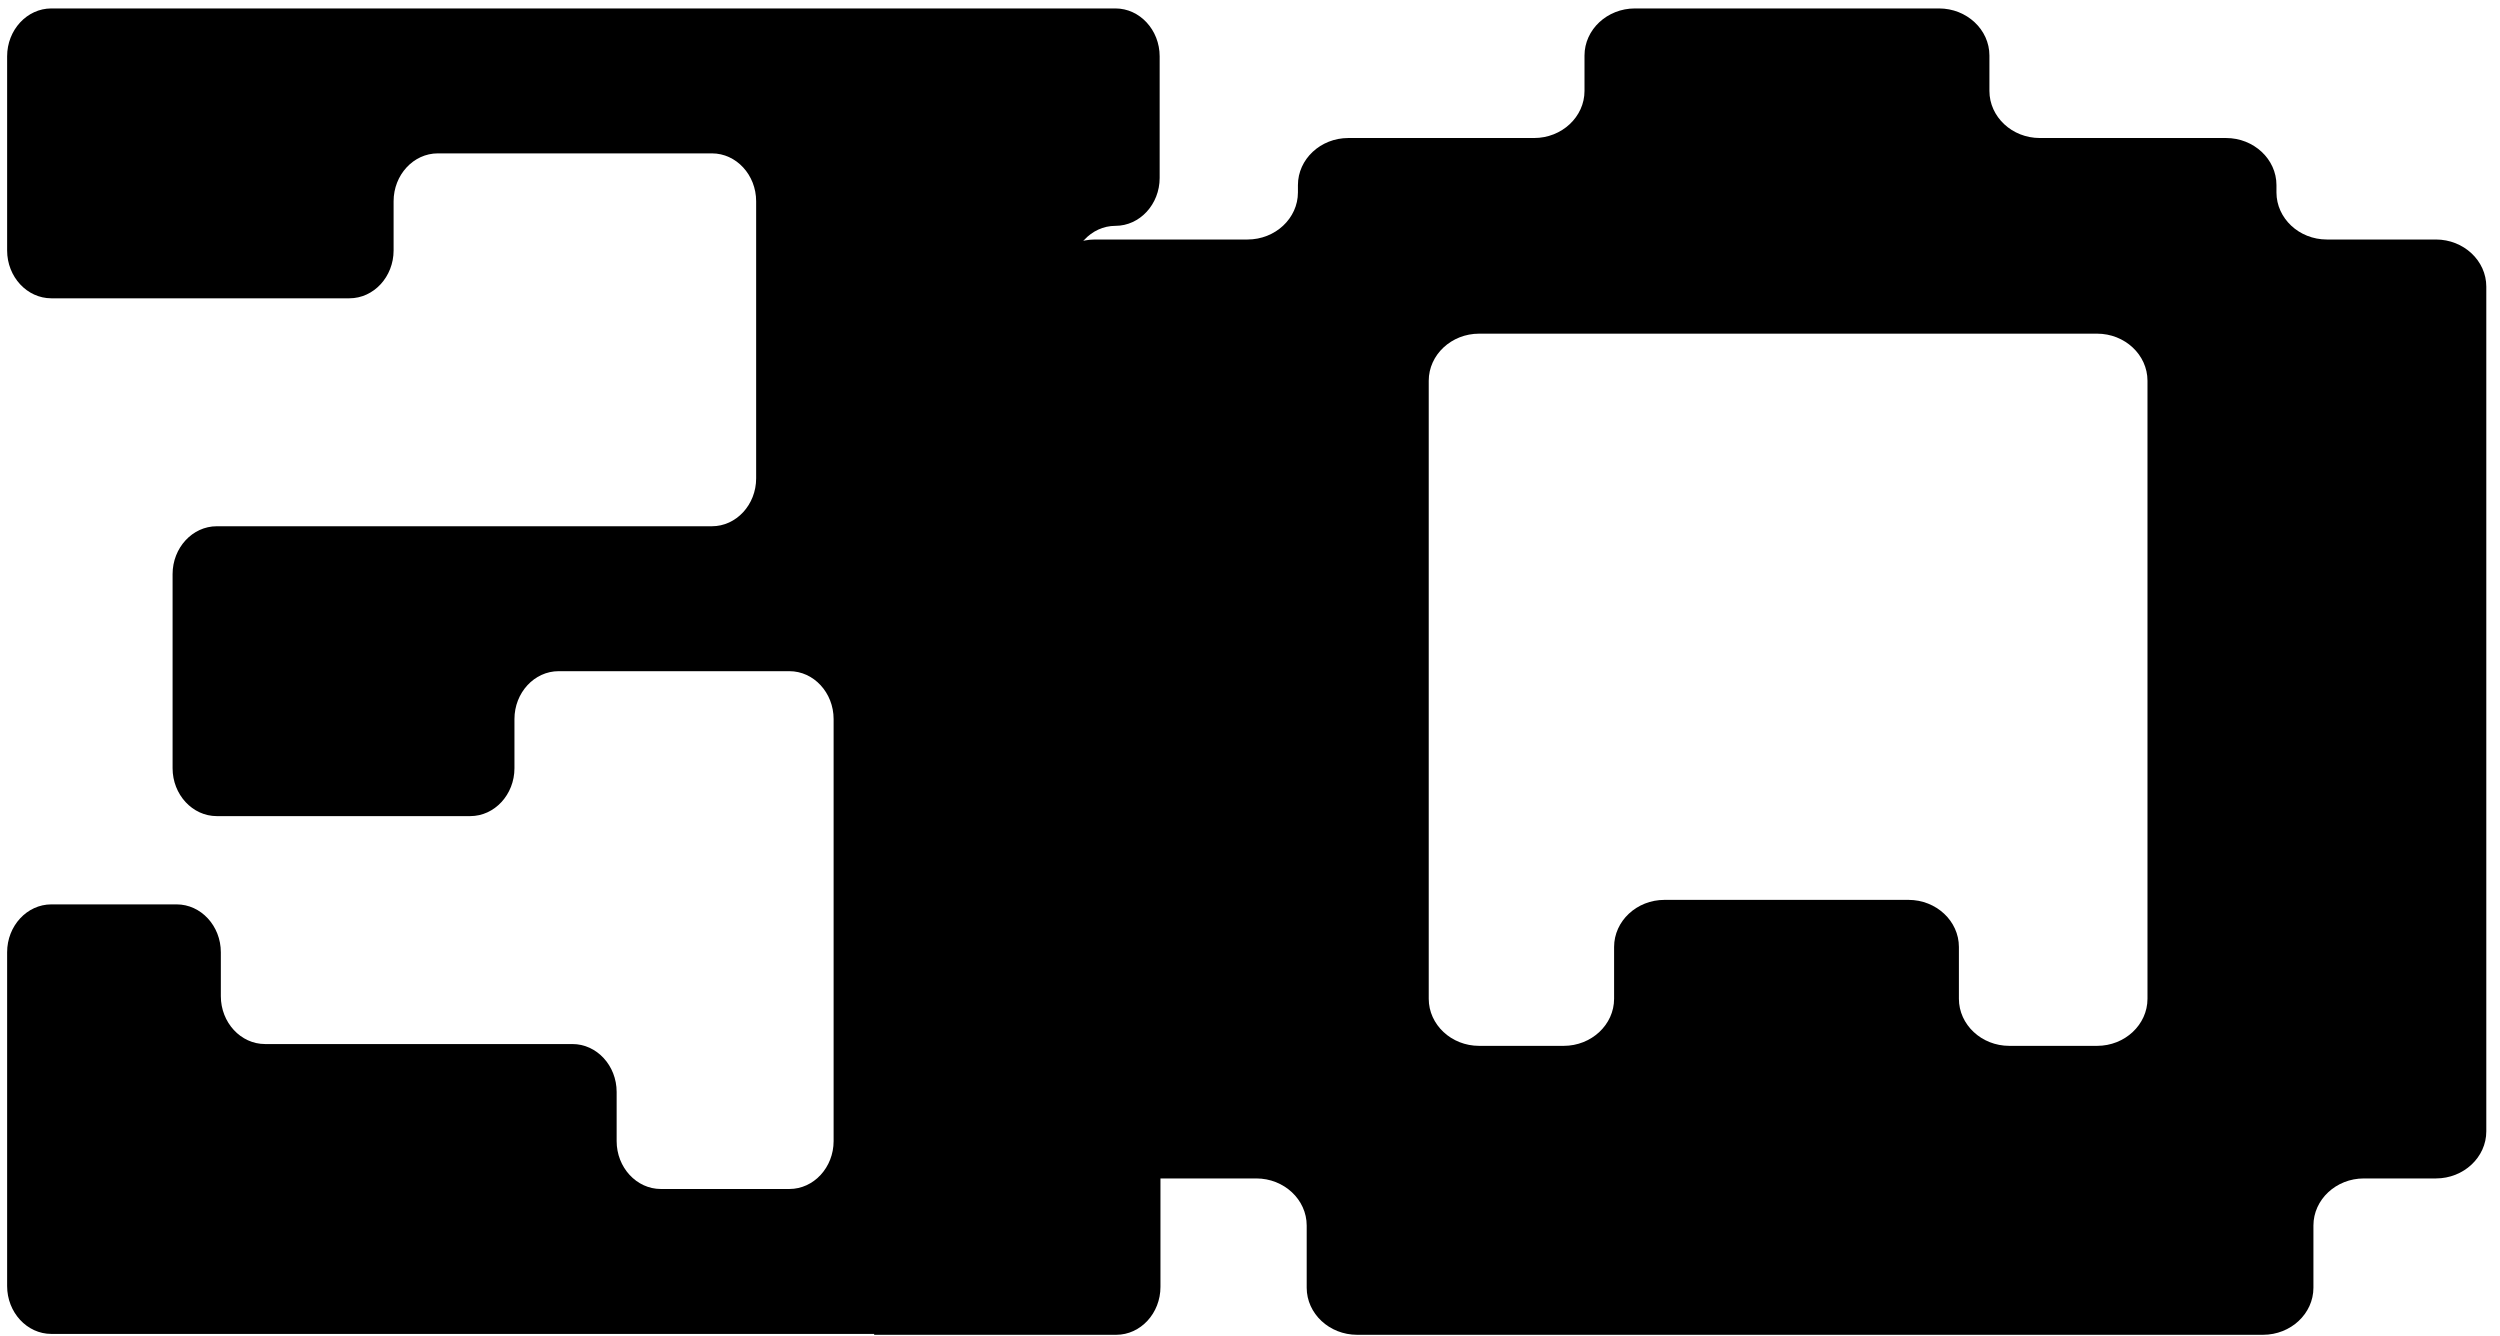 <svg width="146" height="78" viewBox="0 0 146 78" fill="none" xmlns="http://www.w3.org/2000/svg">
<path d="M51.051 77.952H65.19C66.611 77.952 67.771 76.695 67.771 75.156V33.554C67.771 32.015 66.611 30.759 65.19 30.759H65.142C63.721 30.759 62.561 29.502 62.561 27.963V15.985C62.561 14.446 63.721 13.189 65.142 13.189C66.564 13.189 67.724 11.932 67.724 10.393V3.289C67.724 1.75 66.564 0.493 65.142 0.493H60.216H10.15H2.997C1.576 0.493 0.416 1.75 0.416 3.289V14.626C0.416 16.165 1.576 17.421 2.997 17.421H20.405C21.826 17.421 22.986 16.165 22.986 14.626V11.753C22.986 10.214 24.147 8.957 25.568 8.957H41.578C42.999 8.957 44.159 10.214 44.159 11.753V27.937C44.159 29.476 42.999 30.733 41.578 30.733H12.66C11.239 30.733 10.079 31.99 10.079 33.529V44.865C10.079 46.404 11.239 47.661 12.66 47.661H27.462C28.883 47.661 30.044 46.404 30.044 44.865V41.993C30.044 40.454 31.204 39.197 32.625 39.197H46.101C47.522 39.197 48.683 40.454 48.683 41.993V66.641C48.683 68.18 47.522 69.437 46.101 69.437H38.593C37.172 69.437 36.012 68.18 36.012 66.641V63.768C36.012 62.229 34.852 60.972 33.431 60.972H15.479C14.058 60.972 12.897 59.716 12.897 58.177V55.612C12.897 54.073 11.737 52.816 10.316 52.816H2.997C1.576 52.816 0.416 54.073 0.416 55.612V75.105C0.416 76.644 1.576 77.901 2.997 77.901H51.051V77.952Z" fill="black"/>
<path d="M129.975 8.06H119.124C117.504 8.06 116.182 6.824 116.182 5.311V3.242C116.182 1.729 114.859 0.493 113.239 0.493H95.477C93.858 0.493 92.535 1.729 92.535 3.242V5.311C92.535 6.824 91.212 8.06 89.593 8.06H78.741C77.121 8.06 75.799 9.296 75.799 10.809V11.238C75.799 12.751 74.476 13.987 72.856 13.987H63.948C62.329 13.987 61.006 15.223 61.006 16.736V66.072C61.006 67.585 62.329 68.821 63.948 68.821H73.369C74.989 68.821 76.311 70.057 76.311 71.57V75.203C76.311 76.716 77.634 77.952 79.254 77.952H132.162C133.782 77.952 135.104 76.716 135.104 75.203V71.57C135.104 70.057 136.427 68.821 138.047 68.821H142.258C143.877 68.821 145.2 67.585 145.2 66.072V16.736C145.2 15.223 143.877 13.987 142.258 13.987H135.887C134.267 13.987 132.945 12.751 132.945 11.238V10.809C132.945 9.296 131.622 8.06 130.002 8.06H129.975ZM94.263 55.302V58.329C94.263 59.842 92.94 61.078 91.32 61.078H86.38C84.76 61.078 83.438 59.842 83.438 58.329V22.235C83.438 20.722 84.76 19.486 86.38 19.486H122.471C124.091 19.486 125.413 20.722 125.413 22.235V58.329C125.413 59.842 124.091 61.078 122.471 61.078H117.342C115.723 61.078 114.4 59.842 114.4 58.329V55.302C114.4 53.788 113.077 52.553 111.458 52.553H97.205C95.585 52.553 94.263 53.788 94.263 55.302Z" fill="black"/>
</svg>
